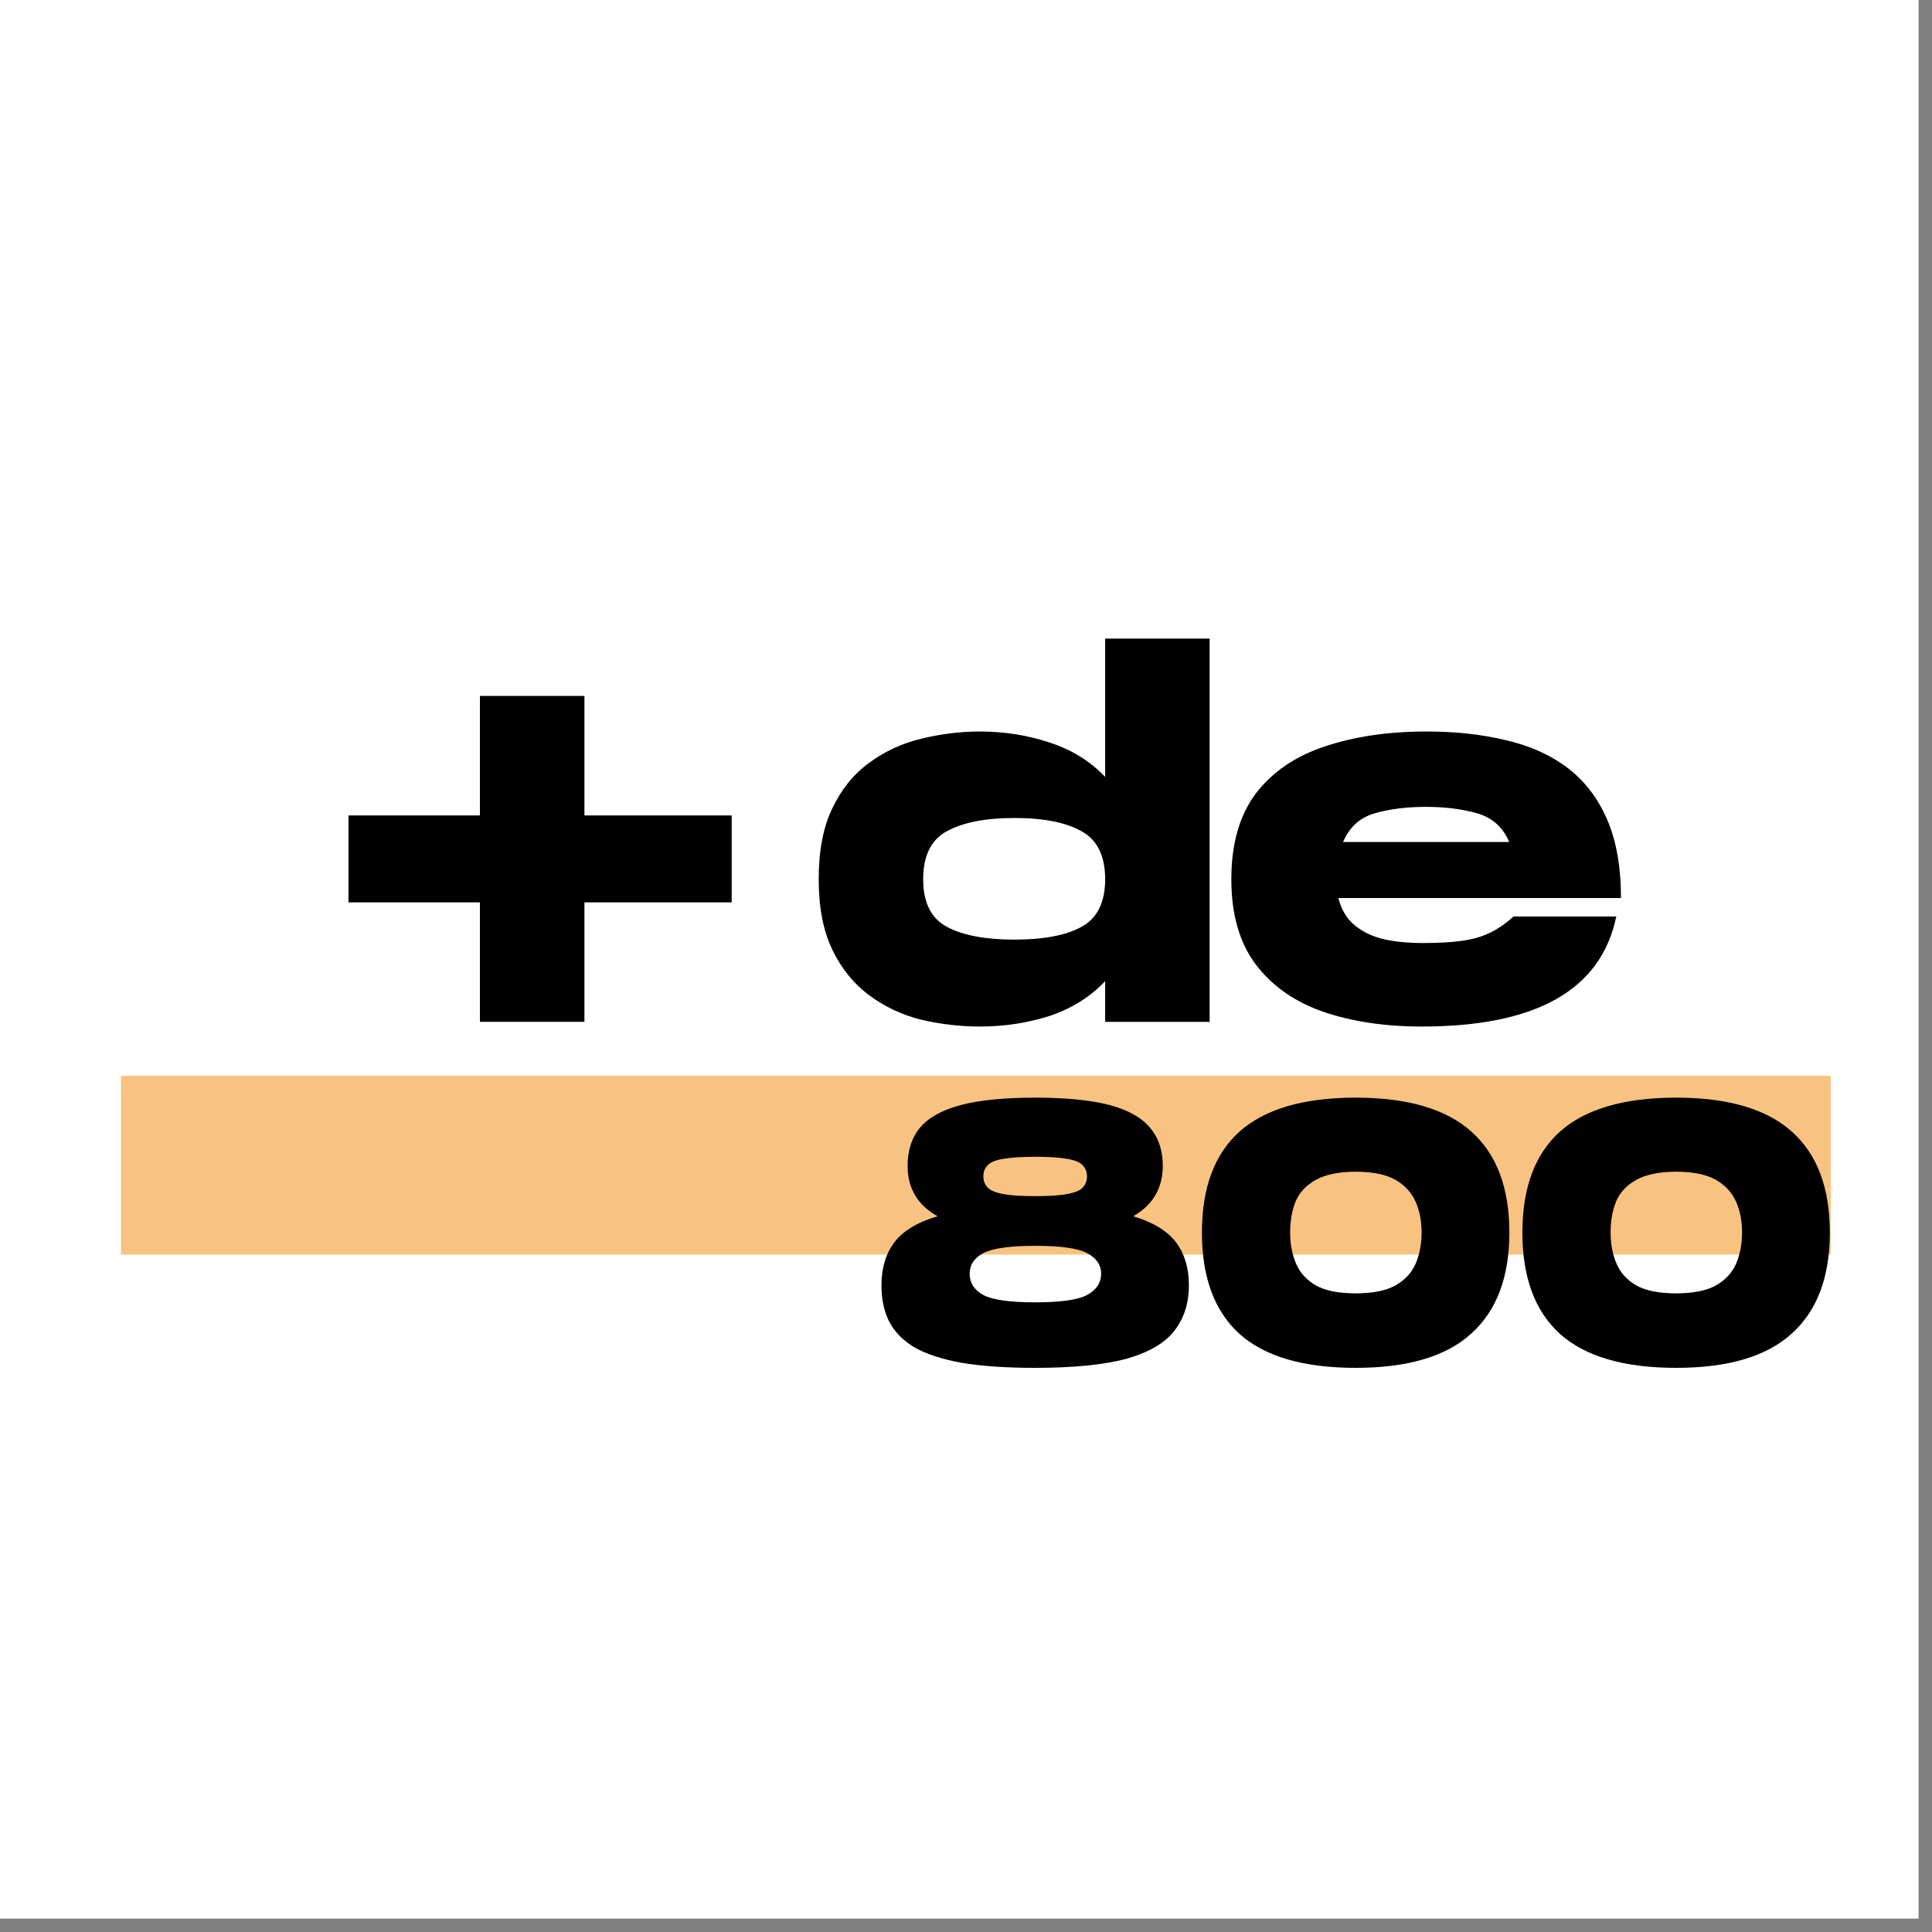 <svg xmlns="http://www.w3.org/2000/svg" xmlns:xlink="http://www.w3.org/1999/xlink" width="94" zoomAndPan="magnify" viewBox="0 0 70.5 70.5" height="94" preserveAspectRatio="xMidYMid meet" version="1.0"><rect x="0" y="0" width="70.5" height="70.5" fill="#808080" stroke="none"/><defs><g/><clipPath id="02a87634d6"><path d="M 0 0 L 70.004 0 L 70.004 70.004 L 0 70.004 Z M 0 0 " clip-rule="nonzero"/></clipPath><clipPath id="17ec411d72"><path d="M 4.418 39.258 L 66.812 39.258 L 66.812 45.781 L 4.418 45.781 Z M 4.418 39.258 " clip-rule="nonzero"/></clipPath></defs><g clip-path="url(#02a87634d6)"><path fill="#ffffff" d="M 0 0 L 70.004 0 L 70.004 70.004 L 0 70.004 Z M 0 0 " fill-opacity="1" fill-rule="nonzero"/><path fill="#ffffff" d="M 0 0 L 70.004 0 L 70.004 70.004 L 0 70.004 Z M 0 0 " fill-opacity="1" fill-rule="nonzero"/></g><g clip-path="url(#17ec411d72)"><path fill="#f8c380" d="M 4.418 39.258 L 66.805 39.258 L 66.805 45.781 L 4.418 45.781 Z M 4.418 39.258 " fill-opacity="1" fill-rule="nonzero"/></g><g fill="#000000" fill-opacity="1"><g transform="translate(31.931, 49.773)"><g><path d="M 5.844 0.141 C 4.77 0.141 3.867 0.078 3.141 -0.047 C 2.41 -0.18 1.832 -0.375 1.406 -0.625 C 0.988 -0.883 0.688 -1.203 0.5 -1.578 C 0.32 -1.953 0.234 -2.383 0.234 -2.875 C 0.234 -3.5 0.391 -4.02 0.703 -4.438 C 1.016 -4.852 1.539 -5.172 2.281 -5.391 C 1.551 -5.797 1.188 -6.41 1.188 -7.234 C 1.188 -7.805 1.344 -8.273 1.656 -8.641 C 1.969 -9.004 2.461 -9.273 3.141 -9.453 C 3.816 -9.629 4.719 -9.719 5.844 -9.719 C 6.969 -9.719 7.867 -9.629 8.547 -9.453 C 9.223 -9.273 9.719 -9 10.031 -8.625 C 10.344 -8.258 10.5 -7.797 10.5 -7.234 C 10.5 -6.422 10.141 -5.805 9.422 -5.391 C 10.148 -5.172 10.672 -4.852 10.984 -4.438 C 11.297 -4.02 11.453 -3.5 11.453 -2.875 C 11.453 -2.227 11.281 -1.68 10.938 -1.234 C 10.602 -0.785 10.031 -0.441 9.219 -0.203 C 8.406 0.023 7.281 0.141 5.844 0.141 Z M 5.844 -6.125 C 6.352 -6.125 6.742 -6.148 7.016 -6.203 C 7.297 -6.254 7.484 -6.332 7.578 -6.438 C 7.68 -6.551 7.734 -6.688 7.734 -6.844 C 7.734 -7.008 7.68 -7.145 7.578 -7.25 C 7.473 -7.363 7.285 -7.441 7.016 -7.484 C 6.742 -7.535 6.352 -7.562 5.844 -7.562 C 5.344 -7.562 4.953 -7.535 4.672 -7.484 C 4.398 -7.441 4.211 -7.363 4.109 -7.25 C 4.004 -7.145 3.953 -7.008 3.953 -6.844 C 3.953 -6.688 4.004 -6.551 4.109 -6.438 C 4.211 -6.332 4.398 -6.254 4.672 -6.203 C 4.953 -6.148 5.344 -6.125 5.844 -6.125 Z M 5.844 -2.25 C 6.758 -2.25 7.391 -2.336 7.734 -2.516 C 8.078 -2.703 8.25 -2.961 8.25 -3.297 C 8.25 -3.617 8.078 -3.867 7.734 -4.047 C 7.398 -4.223 6.77 -4.312 5.844 -4.312 C 4.926 -4.312 4.297 -4.223 3.953 -4.047 C 3.617 -3.867 3.453 -3.617 3.453 -3.297 C 3.453 -2.961 3.617 -2.703 3.953 -2.516 C 4.297 -2.336 4.926 -2.25 5.844 -2.25 Z M 5.844 -2.25 "/></g></g></g><g fill="#000000" fill-opacity="1"><g transform="translate(43.625, 49.773)"><g><path d="M 5.844 0.141 C 3.945 0.141 2.535 -0.27 1.609 -1.094 C 0.691 -1.926 0.234 -3.16 0.234 -4.797 C 0.234 -6.43 0.691 -7.66 1.609 -8.484 C 2.535 -9.305 3.945 -9.719 5.844 -9.719 C 7.738 -9.719 9.145 -9.305 10.062 -8.484 C 10.988 -7.66 11.453 -6.43 11.453 -4.797 C 11.453 -3.172 10.988 -1.941 10.062 -1.109 C 9.145 -0.273 7.738 0.141 5.844 0.141 Z M 5.844 -2.578 C 6.457 -2.578 6.938 -2.672 7.281 -2.859 C 7.633 -3.055 7.883 -3.32 8.031 -3.656 C 8.176 -4 8.25 -4.379 8.25 -4.797 C 8.25 -5.223 8.176 -5.598 8.031 -5.922 C 7.883 -6.254 7.641 -6.52 7.297 -6.719 C 6.953 -6.914 6.469 -7.016 5.844 -7.016 C 5.227 -7.016 4.742 -6.914 4.391 -6.719 C 4.047 -6.531 3.801 -6.27 3.656 -5.938 C 3.52 -5.602 3.453 -5.223 3.453 -4.797 C 3.453 -4.379 3.523 -4 3.672 -3.656 C 3.816 -3.32 4.062 -3.055 4.406 -2.859 C 4.75 -2.672 5.227 -2.578 5.844 -2.578 Z M 5.844 -2.578 "/></g></g></g><g fill="#000000" fill-opacity="1"><g transform="translate(55.319, 49.773)"><g><path d="M 5.844 0.141 C 3.945 0.141 2.535 -0.27 1.609 -1.094 C 0.691 -1.926 0.234 -3.16 0.234 -4.797 C 0.234 -6.43 0.691 -7.66 1.609 -8.484 C 2.535 -9.305 3.945 -9.719 5.844 -9.719 C 7.738 -9.719 9.145 -9.305 10.062 -8.484 C 10.988 -7.66 11.453 -6.43 11.453 -4.797 C 11.453 -3.172 10.988 -1.941 10.062 -1.109 C 9.145 -0.273 7.738 0.141 5.844 0.141 Z M 5.844 -2.578 C 6.457 -2.578 6.938 -2.672 7.281 -2.859 C 7.633 -3.055 7.883 -3.32 8.031 -3.656 C 8.176 -4 8.25 -4.379 8.25 -4.797 C 8.25 -5.223 8.176 -5.598 8.031 -5.922 C 7.883 -6.254 7.641 -6.52 7.297 -6.719 C 6.953 -6.914 6.469 -7.016 5.844 -7.016 C 5.227 -7.016 4.742 -6.914 4.391 -6.719 C 4.047 -6.531 3.801 -6.27 3.656 -5.938 C 3.52 -5.602 3.453 -5.223 3.453 -4.797 C 3.453 -4.379 3.523 -4 3.672 -3.656 C 3.816 -3.32 4.062 -3.055 4.406 -2.859 C 4.75 -2.672 5.227 -2.578 5.844 -2.578 Z M 5.844 -2.578 "/></g></g></g><g fill="#000000" fill-opacity="1"><g transform="translate(11.888, 37.287)"><g><path d="M 5.625 0 L 5.625 -4.359 L 0.828 -4.359 L 0.828 -7.531 L 5.625 -7.531 L 5.625 -11.891 L 9.438 -11.891 L 9.438 -7.531 L 14.812 -7.531 L 14.812 -4.359 L 9.438 -4.359 L 9.438 0 Z M 5.625 0 "/></g></g></g><g fill="#000000" fill-opacity="1"><g transform="translate(29.578, 37.287)"><g><path d="M 6.172 0.172 C 5.453 0.172 4.738 0.086 4.031 -0.078 C 3.332 -0.254 2.703 -0.551 2.141 -0.969 C 1.578 -1.383 1.129 -1.938 0.797 -2.625 C 0.461 -3.32 0.297 -4.18 0.297 -5.203 C 0.297 -6.242 0.461 -7.109 0.797 -7.797 C 1.129 -8.492 1.578 -9.047 2.141 -9.453 C 2.703 -9.867 3.332 -10.16 4.031 -10.328 C 4.738 -10.504 5.453 -10.594 6.172 -10.594 C 7.078 -10.594 7.93 -10.457 8.734 -10.188 C 9.535 -9.926 10.207 -9.508 10.75 -8.938 L 10.75 -13.984 L 14.562 -13.984 L 14.562 0 L 10.75 0 L 10.75 -1.484 C 10.207 -0.91 9.535 -0.488 8.734 -0.219 C 7.93 0.039 7.078 0.172 6.172 0.172 Z M 7.438 -3 C 8.508 -3 9.328 -3.156 9.891 -3.469 C 10.461 -3.781 10.75 -4.359 10.75 -5.203 C 10.75 -6.055 10.461 -6.641 9.891 -6.953 C 9.328 -7.273 8.508 -7.438 7.438 -7.438 C 6.375 -7.438 5.551 -7.273 4.969 -6.953 C 4.395 -6.641 4.109 -6.055 4.109 -5.203 C 4.109 -4.359 4.395 -3.781 4.969 -3.469 C 5.551 -3.156 6.375 -3 7.438 -3 Z M 7.438 -3 "/></g></g></g><g fill="#000000" fill-opacity="1"><g transform="translate(44.635, 37.287)"><g><path d="M 7.25 0.172 C 5.914 0.172 4.723 -0.004 3.672 -0.359 C 2.617 -0.723 1.789 -1.301 1.188 -2.094 C 0.594 -2.883 0.297 -3.922 0.297 -5.203 C 0.297 -6.492 0.594 -7.535 1.188 -8.328 C 1.789 -9.117 2.629 -9.691 3.703 -10.047 C 4.773 -10.41 6.02 -10.594 7.438 -10.594 C 8.477 -10.594 9.43 -10.488 10.297 -10.281 C 11.172 -10.082 11.922 -9.75 12.547 -9.281 C 13.172 -8.812 13.656 -8.188 14 -7.406 C 14.344 -6.625 14.516 -5.66 14.516 -4.516 L 4.203 -4.516 C 4.316 -4.078 4.523 -3.738 4.828 -3.5 C 5.129 -3.258 5.492 -3.094 5.922 -3 C 6.348 -2.914 6.789 -2.875 7.25 -2.875 C 7.82 -2.875 8.301 -2.898 8.688 -2.953 C 9.082 -3.004 9.43 -3.102 9.734 -3.25 C 10.035 -3.395 10.32 -3.594 10.594 -3.844 L 14.344 -3.844 C 13.789 -1.164 11.426 0.172 7.25 0.172 Z M 4.375 -6.562 L 10.438 -6.562 C 10.207 -7.102 9.816 -7.453 9.266 -7.609 C 8.711 -7.766 8.094 -7.844 7.406 -7.844 C 6.695 -7.844 6.07 -7.766 5.531 -7.609 C 4.988 -7.453 4.602 -7.102 4.375 -6.562 Z M 4.375 -6.562 "/></g></g></g></svg>